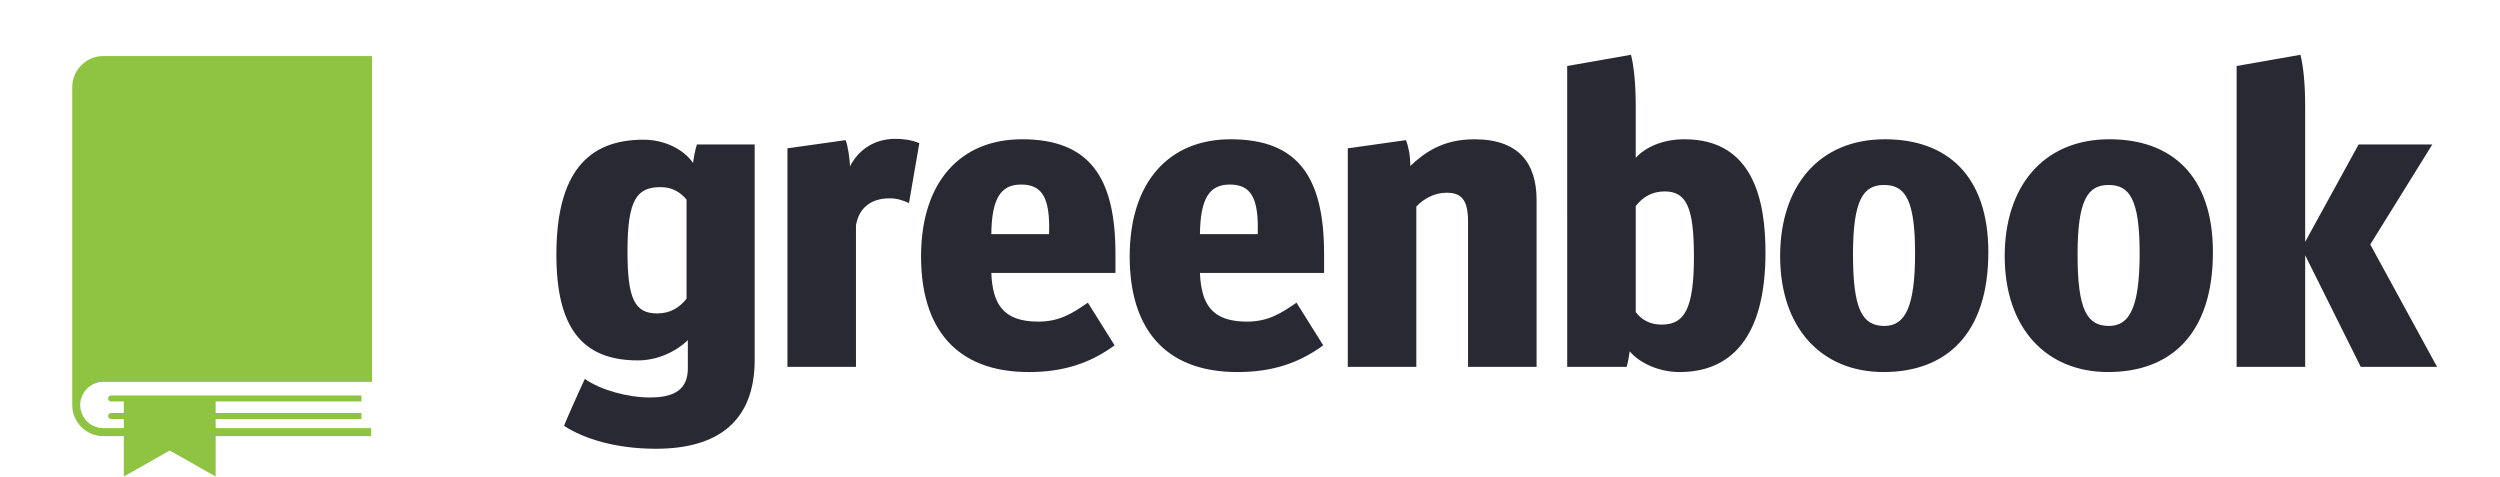 <?xml version="1.0" encoding="UTF-8"?>
<svg id="b" data-name="design" xmlns="http://www.w3.org/2000/svg" viewBox="0 0 1810 345">
  <path d="M408.43,308.37c0-.94,9.99-23.41,14.98-34.02,11.55,8.11,31.21,13.42,47.13,13.42,18.41,0,27.46-6.24,27.46-21.22v-20.29c-9.05,8.74-22.47,14.67-36.2,14.67-40.57,0-58.98-24.03-58.98-76.46,0-58.98,22.47-83.33,63.04-83.33,15.6,0,29.34,7.18,35.89,16.85.62-4.68,1.56-9.36,2.81-13.42h41.82v156.04c0,44-26.21,64.29-71.47,64.29-28.4,0-51.5-6.87-66.47-16.54ZM497.06,216.31v-71.78c-4.37-5.3-10.3-9.05-18.73-9.05-17.16,0-24.03,8.74-24.03,46.5,0,34.64,5.31,44.94,21.53,44.94,9.36,0,15.92-4.06,21.22-10.61ZM570.09,107.39l42.13-5.93c1.56,3.75,3.12,13.73,3.12,19.04,5.93-11.55,17.16-19.97,32.77-19.97,5.31,0,11.55.62,17.48,3.12l-7.49,43.38c-4.06-1.87-8.43-3.43-14.04-3.43-14.36,0-22.47,7.8-24.34,19.66v102.36h-49.62V107.39ZM666.84,185.72c0-54.62,29.02-84.89,73.03-84.89,48.69,0,67.72,27.15,67.72,83.02v13.73h-89.88c.94,22.47,8.43,35.27,34.02,35.27,15.29,0,24.65-5.93,35.89-13.73l19.35,30.9c-17.48,12.8-36.83,19.35-62.11,19.35-53.06,0-78.02-32.14-78.02-83.64ZM759.53,169.5c.94-27.46-5.62-35.89-20.29-35.89s-21.22,9.99-21.53,35.89h41.82ZM817.89,185.72c0-54.62,29.02-84.89,73.03-84.89,48.69,0,67.72,27.15,67.72,83.02v13.73h-89.88c.94,22.47,8.43,35.27,34.02,35.27,15.29,0,24.66-5.93,35.89-13.73l19.35,30.9c-17.48,12.8-36.83,19.35-62.11,19.35-53.05,0-78.02-32.14-78.02-83.64ZM910.58,169.5c.94-27.46-5.62-35.89-20.29-35.89s-21.22,9.99-21.54,35.89h41.82ZM975.8,107.39l42.13-5.93c1.56,4.06,3.12,10.3,3.12,18.73,10.92-10.3,24.03-19.35,46.5-19.35,32.15,0,44.94,17.48,44.94,44v120.78h-49.62v-105.17c0-16.85-5.62-20.91-15.6-20.91-8.11,0-15.92,3.74-21.85,9.99v116.1h-49.62V107.39ZM1179.91,254.38c-.62,4.37-1.25,7.8-2.19,11.24h-43.07V47.78l46.19-8.12c2.18,8.74,3.43,21.22,3.43,37.45v37.14c6.55-7.18,18.72-13.42,35.27-13.42,50.25,0,58.67,44.94,58.67,82.08,0,62.42-25.9,86.45-62.11,86.45-14.36,0-28.4-5.93-36.2-14.98ZM1226.41,185.72c0-35.27-5.3-47.13-21.22-47.13-9.05,0-15.92,4.06-20.91,10.61v76.77c4.06,5.31,9.99,9.05,18.72,9.05,16.54,0,23.41-11.23,23.41-49.31ZM1288.82,185.41c0-50.25,27.78-84.58,75.84-84.58,44.94,0,74.9,26.21,74.9,81.77,0,59.61-30.9,86.76-75.84,86.76s-74.9-31.83-74.9-83.95ZM1386.51,183.23c0-39.32-7.49-49.31-22.47-49.31s-22.47,10.61-22.47,50.25,6.55,51.81,22.78,51.81c14.98,0,22.16-13.73,22.16-52.74ZM1451.41,185.41c0-50.25,27.78-84.58,75.84-84.58,44.94,0,74.9,26.21,74.9,81.77,0,59.61-30.9,86.76-75.84,86.76s-74.9-31.83-74.9-83.95ZM1549.1,183.23c0-39.32-7.49-49.31-22.47-49.31s-22.47,10.61-22.47,50.25,6.55,51.81,22.78,51.81c14.98,0,22.16-13.73,22.16-52.74ZM1707.64,104.58h53.37l-44.94,72.41,48.37,88.63h-55.24l-40.26-80.83v80.83h-49.62V47.78l46.19-8.12c2.18,8.74,3.43,21.22,3.43,37.45v98l38.7-70.53Z" style="fill: #282933;"/>
  <path d="M74.84,276.48h194.49V40.57H74.84c-12.43,0-22.54,10.11-22.54,22.54v230.13c0,12.43,10.11,22.54,22.54,22.54h14.79v29.21l33.25-18.82,33.25,18.82v-29.21h112.57v-5.79h-112.57v-6.63h105.55v-4.34h-105.55v-8.35h105.55v-4.34H80.43c-1.2,0-2.17.97-2.17,2.17s.97,2.17,2.17,2.17h9.2v8.35h-9.2c-1.2,0-2.17.97-2.17,2.17s.97,2.17,2.17,2.17h9.2v6.63h-14.79c-9.24,0-16.76-7.52-16.76-16.76s7.52-16.76,16.76-16.76Z" style="fill: #8ec441;"/>
</svg>